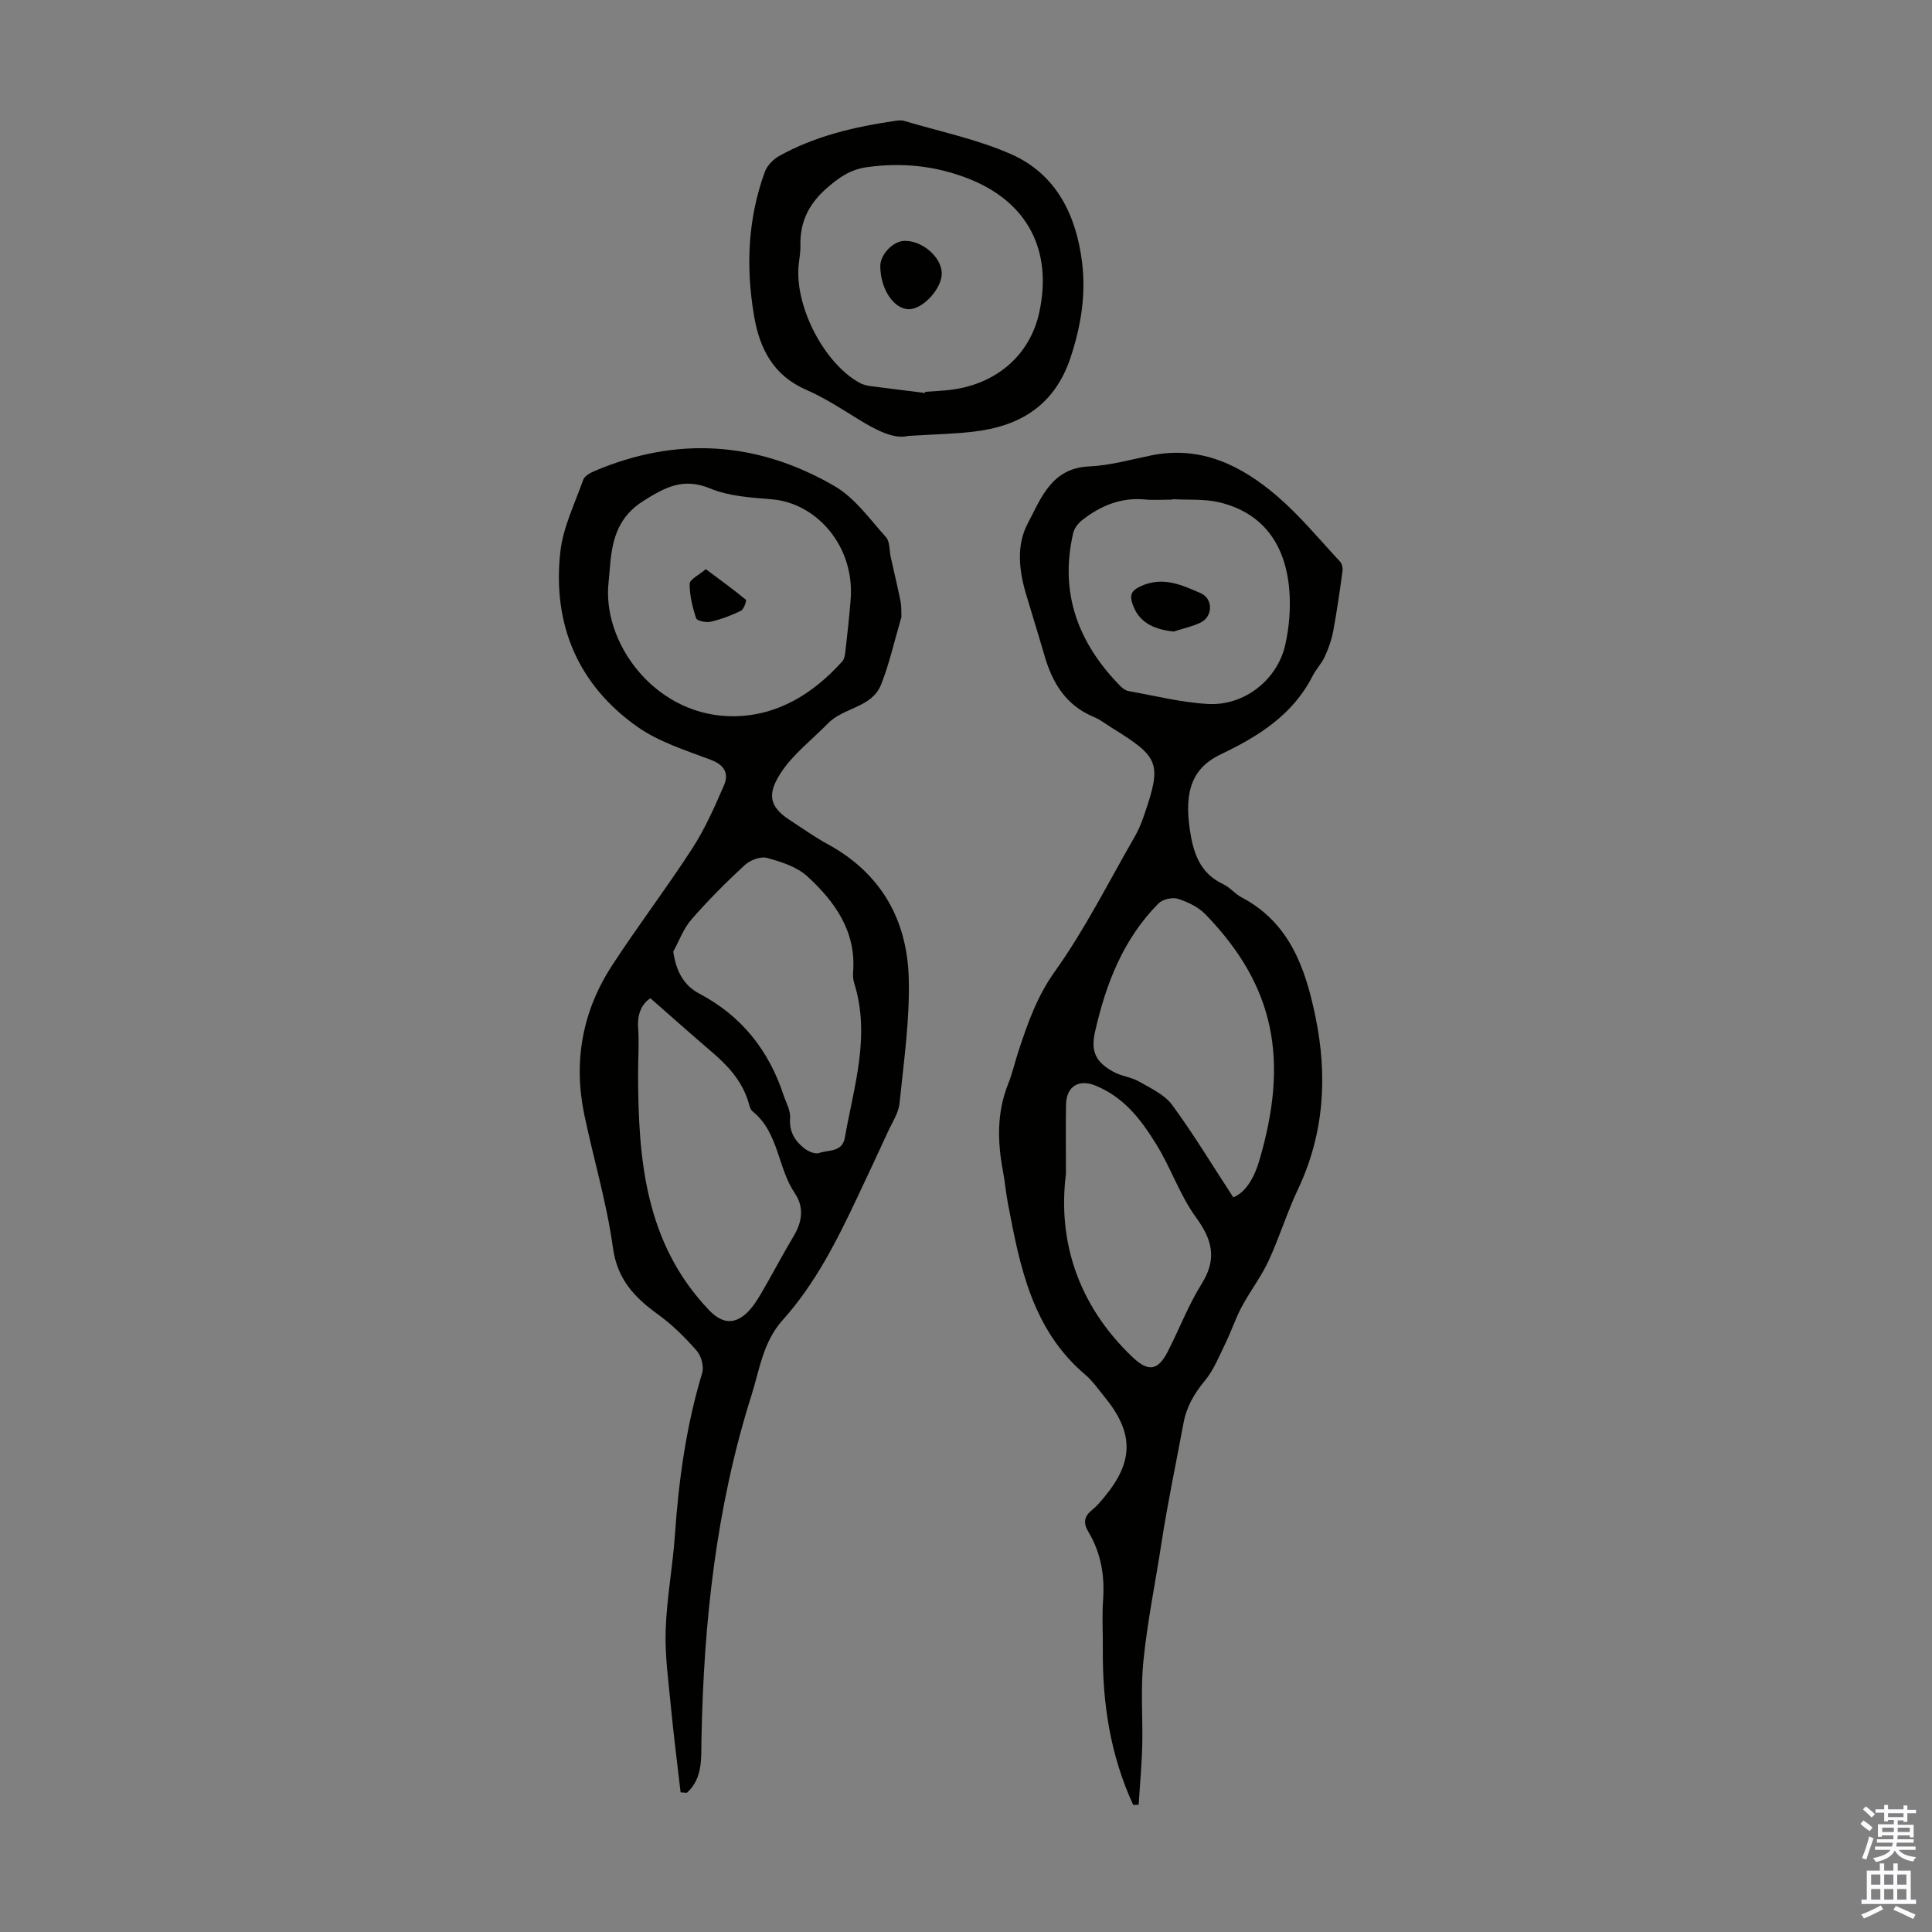 <svg enable-background="new 0 0 400 400" viewBox="0 0 400 400" xmlns="http://www.w3.org/2000/svg"><rect x="0" y="0" width="400" height="400" fill="#808080" stroke="none"/><g fill="#010100"><path d="m234.62 373.69c-4.74-10.26-6.4-21.12-6.29-32.31.03-3.36-.19-6.73.05-10.07.37-5.06-.43-9.81-3.04-14.15-1.13-1.89-.88-3.23.8-4.57.95-.76 1.75-1.73 2.53-2.68 6.1-7.36 6.1-13.26 0-20.72-1.28-1.56-2.44-3.27-3.96-4.56-10.99-9.3-13.55-22.36-16.03-35.47-.42-2.2-.61-4.44-1.02-6.63-1.16-6.15-1.31-12.2 1.08-18.15.87-2.17 1.38-4.49 2.11-6.71 1.91-5.78 3.82-11.32 7.54-16.53 6.26-8.77 11.13-18.53 16.54-27.91.78-1.35 1.38-2.81 1.89-4.29 3.74-10.83 3.26-12.14-6.34-18.07-1.33-.82-2.59-1.84-4.02-2.43-5.78-2.39-8.58-7.06-10.22-12.74-1.24-4.29-2.59-8.55-3.85-12.84-1.44-4.86-1.96-10.03.37-14.44 2.75-5.19 4.89-11.5 12.71-11.85 4.31-.19 8.59-1.41 12.86-2.28 10.3-2.1 18.7 2.08 26.1 8.44 4.72 4.06 8.74 8.95 13 13.53.42.45.61 1.36.52 2-.57 4.16-1.16 8.32-1.93 12.44-.34 1.8-.97 3.58-1.74 5.25-.64 1.41-1.8 2.58-2.5 3.97-4.08 8.04-11.19 12.52-18.95 16.21-5.78 2.75-7.7 7.33-6.5 15.56.7 4.8 2.04 9.09 6.92 11.37 1.39.65 2.44 2.01 3.81 2.73 9.96 5.25 13.21 14.64 15.29 24.7 2.53 12.26 1.83 24.2-3.61 35.72-2.29 4.84-3.86 10.02-6.12 14.88-1.53 3.29-3.8 6.23-5.52 9.45-1.3 2.42-2.16 5.07-3.37 7.54-1.3 2.66-2.41 5.52-4.26 7.76-2.21 2.67-3.81 5.4-4.44 8.8-1.54 8.32-3.3 16.57-4.58 24.96-1.24 8.08-2.89 16.06-3.72 24.28-.56 5.52-.17 10.86-.22 16.28-.04 4.5-.49 8.99-.76 13.49-.37.01-.75.03-1.13.04zm8.13-270.34c0 .03 0 .06-.01.09-1.9 0-3.82.15-5.7-.03-5-.47-9.22 1.32-13.02 4.3-.81.64-1.59 1.66-1.82 2.64-2.91 12.47 1.06 22.86 9.81 31.75.45.45 1.08.89 1.69.99 5.48.97 10.95 2.37 16.48 2.66 7.47.39 14.3-5.02 15.92-12.25.82-3.65 1.14-7.56.84-11.29-.79-9.89-5.8-16.14-14.54-18.22-3.08-.73-6.42-.45-9.65-.64zm12.59 144.55c2.86-1.16 4.49-4.6 5.38-7.6 6.12-20.75 3.33-36.06-11.13-50.98-1.47-1.52-3.66-2.58-5.71-3.23-1.16-.37-3.18.1-4.03.96-7.3 7.36-10.89 16.65-13.13 26.54-.93 4.11.11 6.28 3.81 8.32 1.63.9 3.66 1.08 5.27 2 2.44 1.4 5.29 2.7 6.87 4.84 4.45 6.06 8.34 12.52 12.67 19.15zm-34.65-4.84c-1.72 13.66 2.35 26.94 13.62 37.76 3.34 3.21 5.34 3.12 7.45-.97 2.4-4.67 4.28-9.65 7.04-14.07 3.2-5.12 2.22-9.07-1.16-13.7-3.38-4.64-5.2-10.26-8.29-15.24-3.27-5.27-6.68-9.62-12.41-12.03-3.54-1.49-6.16.06-6.23 3.89-.08 4.24-.02 8.49-.02 14.36z"/><path d="m140.91 371.09c-.67-5.85-1.43-11.7-1.99-17.56-.51-5.34-1.27-10.71-1.1-16.04.21-6.56 1.46-13.08 1.91-19.64.79-11.39 2.33-22.62 5.65-33.59.4-1.34-.19-3.53-1.14-4.61-2.4-2.74-5.04-5.37-7.99-7.5-4.87-3.52-8.45-7.25-9.35-13.83-1.27-9.26-4-18.31-5.92-27.5-2.3-11.01-.43-21.42 5.68-30.83 5.35-8.25 11.33-16.08 16.67-24.33 2.63-4.07 4.62-8.59 6.56-13.06 1.06-2.46.12-4.22-2.75-5.3-5.2-1.96-10.74-3.69-15.2-6.84-12.33-8.72-17.56-21.22-15.94-36.12.55-5.11 2.99-10.03 4.74-14.98.27-.77 1.36-1.42 2.22-1.78 17.12-7.33 33.89-6.19 49.84 3.07 4.19 2.43 7.28 6.84 10.63 10.56.84.93.68 2.75.99 4.15.68 3.03 1.4 6.05 2.02 9.09.21 1.03.15 2.12.19 3.18.01.22-.09.44-.15.65-1.33 4.5-2.34 9.13-4.07 13.47-1.9 4.78-7.76 4.7-10.98 8.01-3.32 3.41-7.28 6.4-9.81 10.32-2.65 4.11-2.57 6.8 1.84 9.67 2.62 1.7 5.17 3.54 7.91 5.03 10.96 5.96 16.41 15.56 16.77 27.58.26 8.66-1.02 17.38-1.9 26.04-.2 2.02-1.5 3.94-2.38 5.87-2.1 4.57-4.23 9.12-6.38 13.67-4.25 9.01-8.73 17.91-15.46 25.39-4.04 4.49-4.76 10.26-6.46 15.63-7.31 23.13-9.87 46.96-10.33 71.1-.07 3.89.32 8.12-3.02 11.12-.43-.04-.86-.07-1.3-.09zm-15-249.49c-.69 12.51 10.41 26.86 26.07 26.69 9.07-.1 16.41-4.7 22.41-11.36.46-.51.56-1.43.65-2.17.4-3.56.81-7.12 1.08-10.68.85-11.06-7.11-19.94-16.29-20.7-4.32-.36-8.9-.63-12.81-2.25-5.55-2.3-9.31-.25-13.8 2.57-5.06 3.18-6.38 7.65-6.87 12.9-.14 1.66-.29 3.33-.44 5zm13.48 75.42c.6 4.13 2.21 7.02 5.41 8.71 8.75 4.61 14.37 11.73 17.43 21.01.52 1.57 1.47 3.19 1.35 4.72-.21 2.82.97 4.76 2.97 6.31.81.63 2.22 1.24 3.03.95 1.93-.69 4.8-.12 5.33-3.15 1.86-10.6 5.37-21.1 1.94-32.03-.23-.73-.28-1.56-.22-2.32.64-8.42-3.79-14.56-9.49-19.79-2.16-1.98-5.42-3.01-8.35-3.81-1.33-.36-3.49.46-4.6 1.49-3.86 3.56-7.59 7.29-11.03 11.25-1.65 1.88-2.54 4.42-3.77 6.66zm-4.74 9.65c-1.76 1.18-2.74 3.23-2.53 6.1.22 3.11-.01 6.25-.01 9.38.01 17.8 1.42 35.15 14.64 49.05 2.41 2.54 4.9 3.23 7.61.86 1.31-1.14 2.31-2.71 3.2-4.23 2.32-3.94 4.42-8.01 6.77-11.93 1.78-2.97 2.17-5.97.24-8.83-3.6-5.31-3.32-12.6-8.75-16.97-.54-.43-.7-1.38-.93-2.12-1.36-4.34-4.31-7.46-7.68-10.33-4.09-3.49-8.1-7.08-12.56-10.98z"/><path d="m187.94 90.26c-2.78.72-6.51-1.16-10.2-3.44-3.52-2.17-7.02-4.46-10.79-6.1-6.85-2.98-9.68-8.51-10.84-15.37-1.71-10.1-1.29-20.06 2.23-29.74.47-1.29 1.7-2.59 2.92-3.28 7.42-4.15 15.57-6.05 23.9-7.28.66-.1 1.39-.21 2-.03 7.46 2.23 15.22 3.81 22.28 6.95 9.24 4.12 13.35 12.51 14.58 22.26.85 6.75-.21 13.27-2.37 19.79-3.3 9.94-10.5 14.27-20.25 15.37-3.88.45-7.8.52-13.46.87zm3.58-8.9c.01-.08.03-.16.04-.24 1.78-.14 3.58-.2 5.35-.42 9.48-1.21 16.34-7.24 18.25-15.98 2.8-12.86-2.4-22.9-14.59-27.71-6.77-2.67-13.77-3.43-21.06-2.4-3.46.48-5.78 2.12-8.31 4.32-3.74 3.26-5.6 7.01-5.48 11.89.03 1.22-.18 2.45-.33 3.67-1.05 8.55 5.08 20.66 12.61 24.79.67.37 1.48.55 2.24.66 3.75.49 7.52.95 11.28 1.42z"/><path d="m243.01 130.75c-4.56-.47-7.31-2.18-8.5-5.61-.62-1.79-.45-2.81 1.68-3.78 4.58-2.08 8.5-.25 12.41 1.46 2.6 1.14 2.53 4.83-.01 6.07-1.74.84-3.71 1.25-5.58 1.86z"/><path d="m146.13 117.84c2.93 2.19 5.69 4.18 8.3 6.33.19.16-.42 1.98-1.03 2.28-1.98.97-4.1 1.77-6.25 2.27-.94.22-2.84-.17-3.02-.71-.76-2.3-1.37-4.77-1.34-7.16.02-.9 1.92-1.79 3.34-3.01z"/><path d="m182.25 55.13c-.02-2.41 2.62-5.2 4.98-5.26 3.67-.09 7.61 3.27 7.75 6.6.13 3.17-3.89 7.6-6.85 7.55-3.11-.06-5.83-4.16-5.88-8.89z"/></g><path d="m385.2 377.6.6-.7c.6.4 1.3.9 1.9 1.5l-.6.7c-.8-.5-1.4-1-1.9-1.5zm.3 7.1c.6-1.4 1.1-2.9 1.5-4.5.3.1.6.3.9.4-.5 1.4-1 2.9-1.5 4.4zm.2-10.1.6-.6c.7.5 1.3 1.1 1.9 1.6l-.7.7c-.6-.6-1.2-1.2-1.8-1.7zm8.4-.8h.8v.9h1.8v.7h-1.8v1.8h-.8v-.3h-1.2v.9h3.3v2.6h-.8v-.4h-2.5c0 .3 0 .6-.1.8h3.4v.7h-3.5c0 .3-.1.6-.1.8h4v.7h-3.5c.7.9 1.9 1.3 3.6 1.5-.2.2-.4.5-.6.9-1.9-.3-3.2-1.1-3.8-2.3-.5 1.1-1.8 2-3.9 2.4-.2-.3-.4-.5-.6-.8 1.9-.4 3.1-.9 3.6-1.7h-3.2v-.7h3.5c.1-.2.1-.5.2-.8h-3.3v-.7h3.4c0-.2 0-.5 0-.8h-2.4v.3h-.8v-2.6h3.3v-.9h-1.2v.3h-.8v-1.8h-1.8v-.7h1.8v-.9h.8v.9h3.2zm-4.4 5.5h2.4c0-.3 0-.6 0-.9h-2.4zm1.2-3.1h3.2v-.8h-3.2zm4.4 2.2h-2.4v.9h2.5v-.9z" fill="#fbfafc"/><path d="m389.2 385.8h.9v1.5h1.9v-1.5h.9v1.5h2.7v6h1.1v.9h-11.3v-.9h1.1v-6h2.7zm.2 8.7.5.8c-1.2.6-2.5 1.3-4 1.9-.2-.3-.3-.6-.6-.8 1.6-.6 3-1.3 4.1-1.9zm-2-4.3h1.9v-2.1h-1.9zm0 3.1h1.9v-2.2h-1.9zm2.7-3.1h1.9v-2.1h-1.9zm0 3.1h1.9v-2.2h-1.9zm2.4 1.3c1.4.6 2.7 1.2 4.1 1.8l-.5.9c-1.5-.7-2.8-1.4-4.1-1.9zm2.2-6.5h-1.9v2.1h1.9zm-1.9 5.2h1.9v-2.2h-1.9z" fill="#fbfafc"/></svg>